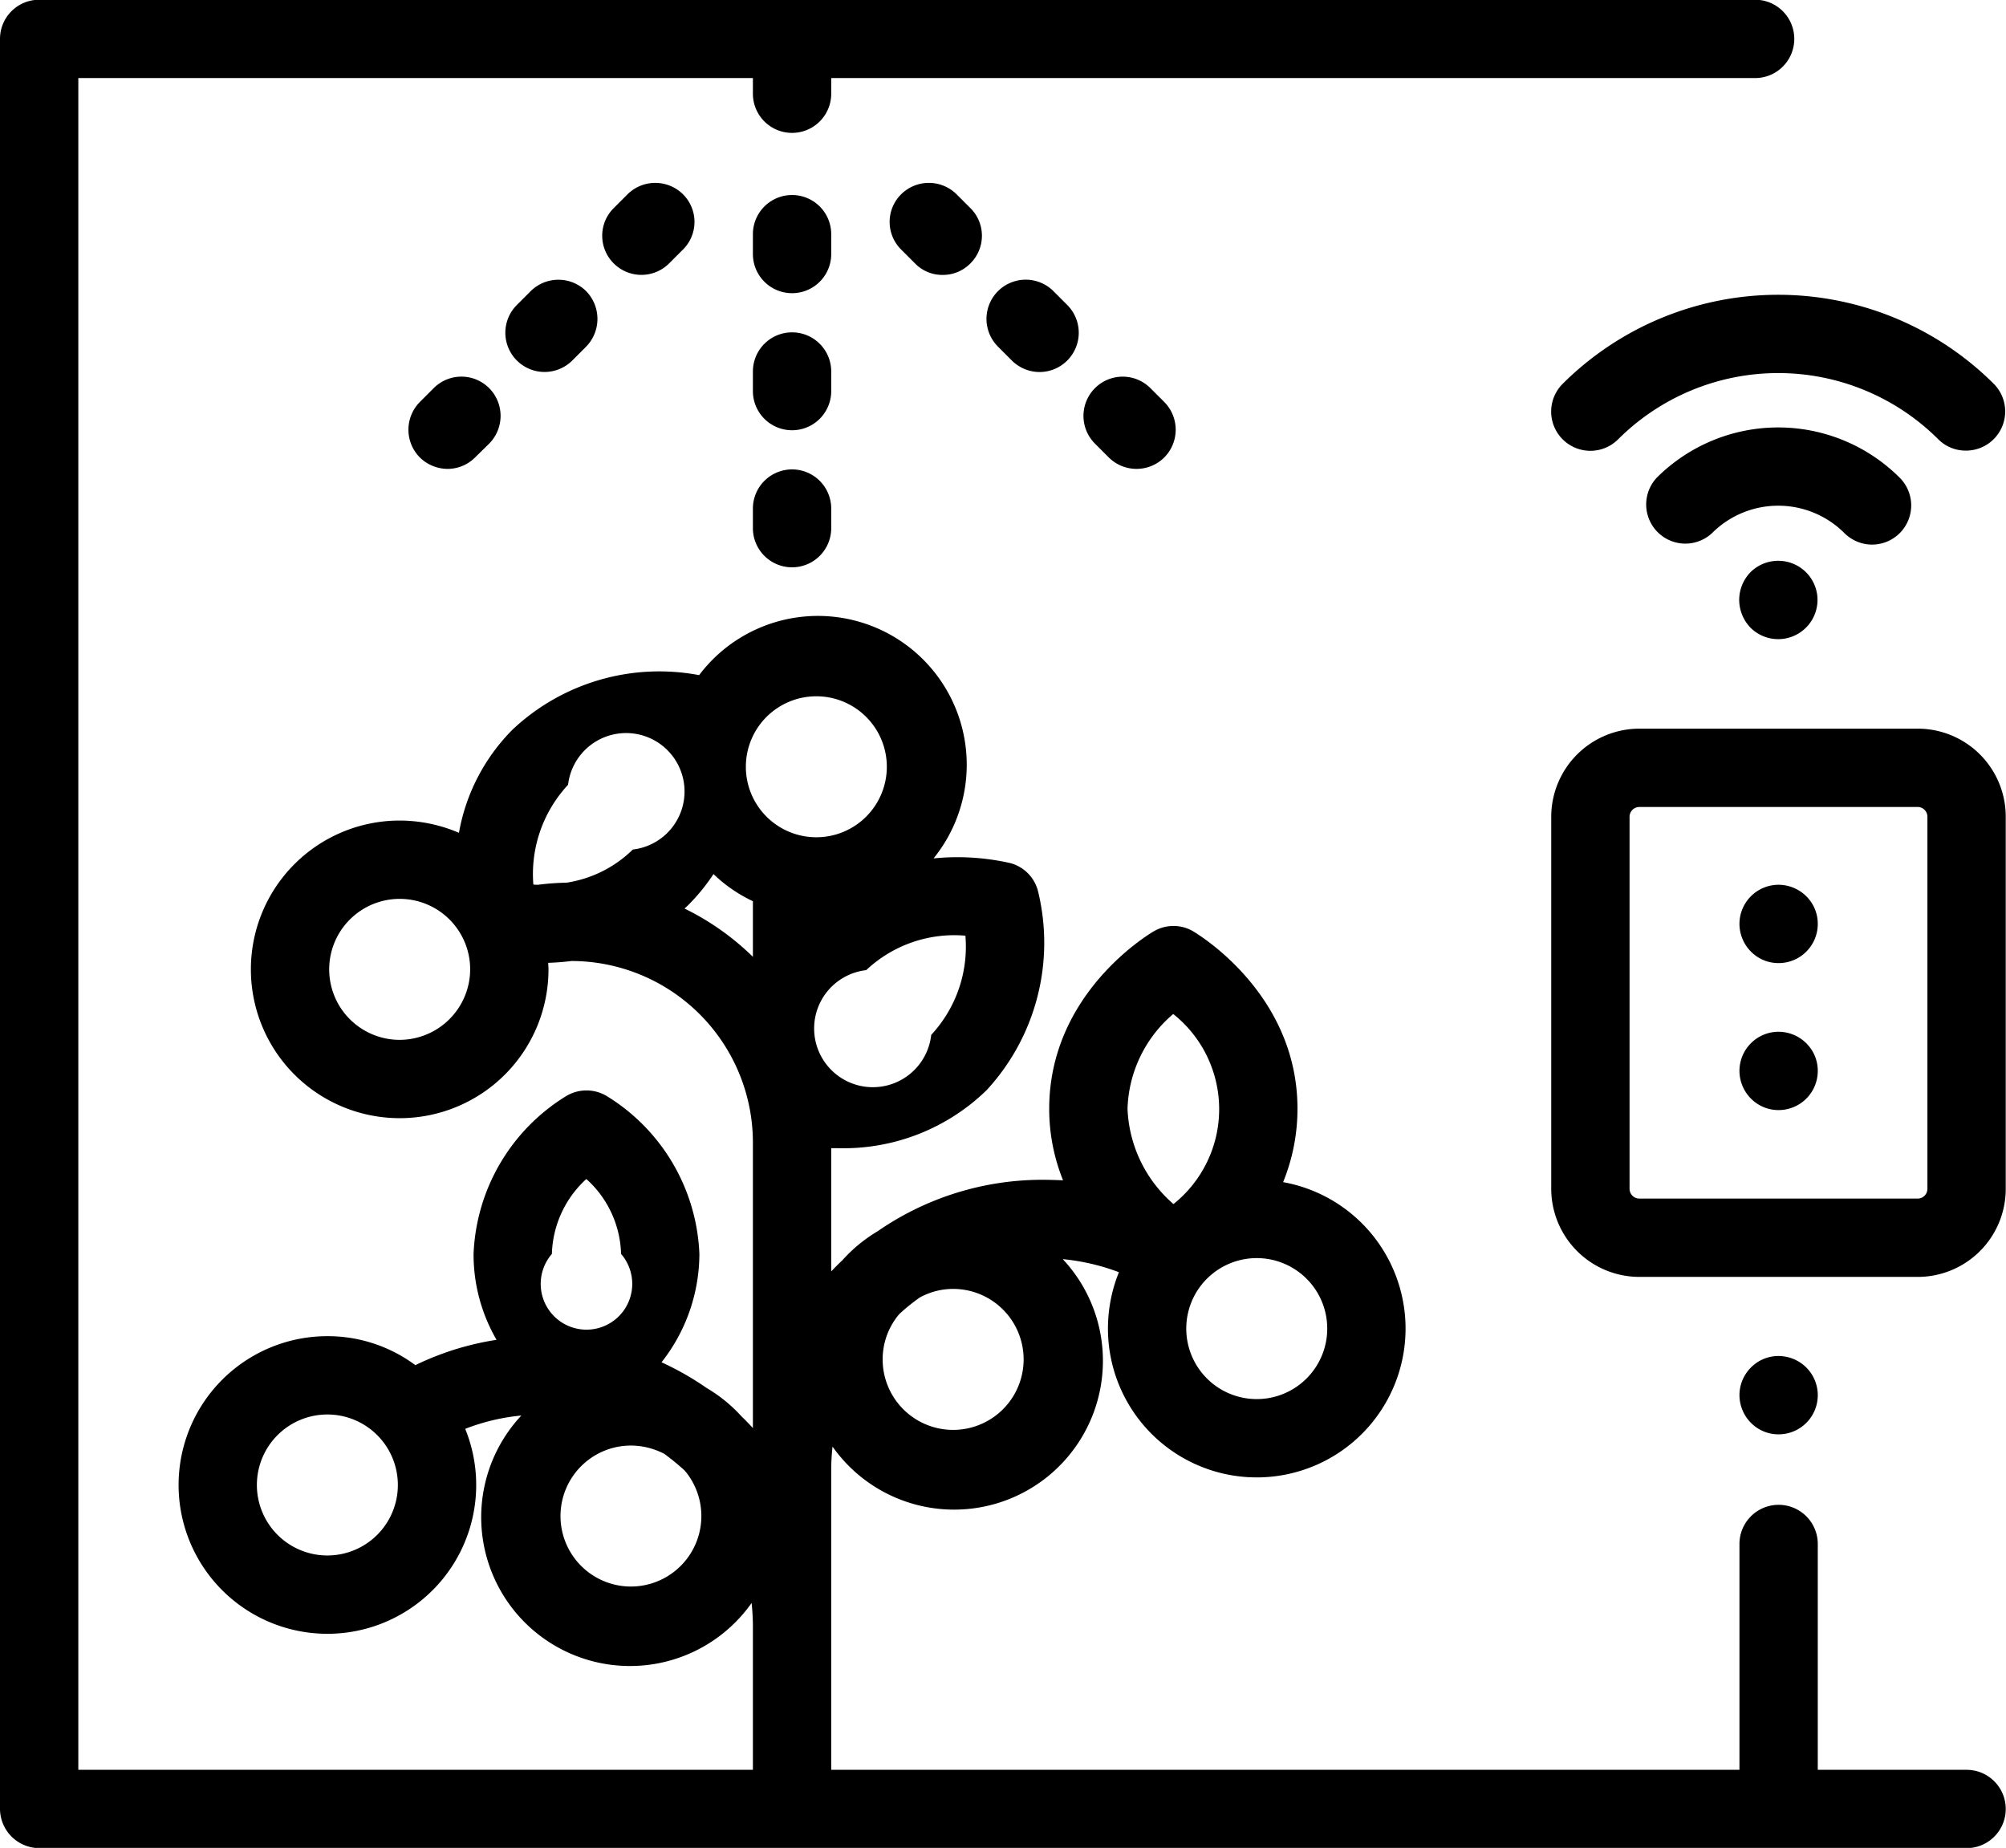<svg xmlns="http://www.w3.org/2000/svg" width="76.84" height="70.78" viewBox="0 0 76.84 70.78"><defs> .cls-1 { fill: #fff; fill-rule: evenodd; } </defs><path d="M1372.33,2633.79h-5.7v-8.65a1.5,1.5,0,0,0-3,0v8.65h-34.79v-11.51a8.144,8.144,0,0,1,.05-0.87,5.7,5.7,0,1,0,8.82-7.18,8.307,8.307,0,0,1,2.15.5,5.771,5.771,0,0,0-.42,2.16,5.7,5.7,0,1,0,6.71-5.61,7.442,7.442,0,0,0,.55-2.81c0-4.43-3.84-6.7-4-6.8a1.49,1.49,0,0,0-1.5,0c-0.17.1-4.01,2.37-4.01,6.8a7.308,7.308,0,0,0,.53,2.74c-0.26-.01-0.52-0.02-0.79-0.02a11.082,11.082,0,0,0-6.31,1.97,5.754,5.754,0,0,0-1.35,1.11c-0.15.14-.29,0.28-0.43,0.43v-4.72h0.29a7.857,7.857,0,0,0,5.66-2.22,8.325,8.325,0,0,0,1.97-7.63,1.491,1.491,0,0,0-1.06-1.07,9.159,9.159,0,0,0-2.94-.18,5.7,5.7,0,1,0-8.98-7.02,8.2,8.2,0,0,0-7.14,2.08,7.433,7.433,0,0,0-2.06,3.96,5.774,5.774,0,0,0-2.28-.47,5.7,5.7,0,1,0,5.71,5.7c0-.08-0.01-0.17-0.01-0.25,0.28-.01.58-0.03,0.89-0.07a6.959,6.959,0,0,1,6.95,6.94v10.95c-0.14-.15-0.28-0.3-0.43-0.44a5.712,5.712,0,0,0-1.35-1.1,11.226,11.226,0,0,0-1.72-.98,6.734,6.734,0,0,0,1.45-4.15,7.443,7.443,0,0,0-3.57-6.06,1.509,1.509,0,0,0-1.51,0,7.443,7.443,0,0,0-3.57,6.06,6.521,6.521,0,0,0,.88,3.29,10.922,10.922,0,0,0-3.11.97,5.627,5.627,0,0,0-3.37-1.11,5.7,5.7,0,1,0,5.28,3.55,7.934,7.934,0,0,1,2.15-.51,5.7,5.7,0,1,0,8.82,7.18,8.457,8.457,0,0,1,.05.87v5.52H1300v-64.8h25.84v0.6a1.5,1.5,0,0,0,3,0v-0.6h35.39a1.5,1.5,0,0,0,0-3H1298.5a1.5,1.5,0,0,0-1.5,1.5v67.8a1.511,1.511,0,0,0,1.5,1.5h73.83A1.5,1.5,0,0,0,1372.33,2633.79Zm-27.19-19.6a2.7,2.7,0,1,1-2.7,2.7A2.7,2.7,0,0,1,1345.14,2614.19Zm-3.2-9.35a4.652,4.652,0,0,1,.01,7.28,5.086,5.086,0,0,1-1.76-3.65A4.954,4.954,0,0,1,1341.94,2604.84Zm-10.49,11.49a7.679,7.679,0,0,1,.78-0.63,2.649,2.649,0,0,1,1.28-.33,2.7,2.7,0,1,1-2.7,2.7A2.68,2.68,0,0,1,1331.45,2616.33Zm-19.15-10.5a2.7,2.7,0,1,1,2.71-2.7A2.708,2.708,0,0,1,1312.3,2605.83Zm-2.76,19.75a2.7,2.7,0,1,1,2.7-2.7A2.7,2.7,0,0,1,1309.54,2625.58Zm9.92-14.42a4,4,0,0,1,1.33,2.87,1.753,1.753,0,1,1-2.65,0A4.037,4.037,0,0,1,1319.46,2611.16Zm1.71,15.61a2.7,2.7,0,0,1,0-5.4,2.789,2.789,0,0,1,1.28.32,9.464,9.464,0,0,1,.78.64A2.7,2.7,0,0,1,1321.17,2626.77Zm12.81-24.93a4.962,4.962,0,0,1-1.31,3.8,2.249,2.249,0,1,1-2.49-2.48A4.921,4.921,0,0,1,1333.98,2601.84Zm-12.74-3.3a4.614,4.614,0,0,1-2.54,1.27,9.808,9.808,0,0,0-1.09.08,1.028,1.028,0,0,1-.18-0.01,5.018,5.018,0,0,1,1.33-3.82A2.238,2.238,0,1,1,1321.24,2598.54Zm4.6,4.11a10.03,10.03,0,0,0-2.62-1.85,1.92,1.92,0,0,0,.15-0.14,7.414,7.414,0,0,0,.96-1.18,5.645,5.645,0,0,0,1.51,1.04v2.13Zm-0.27-7.28a2.7,2.7,0,1,1,2.7,2.7A2.7,2.7,0,0,1,1325.57,2595.37Zm44.89-1.46H1359.8a3.38,3.38,0,0,0-3.38,3.37v14.26a3.38,3.38,0,0,0,3.38,3.37h10.66a3.372,3.372,0,0,0,3.37-3.37v-14.26A3.372,3.372,0,0,0,1370.46,2593.91Zm0,18H1359.8a0.378,0.378,0,0,1-.38-0.37v-14.26a0.378,0.378,0,0,1,.38-0.37h10.66a0.376,0.376,0,0,1,.37.37v14.26h0A0.376,0.376,0,0,1,1370.46,2611.91Zm-4.27,6.47a1.516,1.516,0,0,0-1.06-.44,1.481,1.481,0,0,0-1.06.44,1.5,1.5,0,0,0-.44,1.06,1.516,1.516,0,0,0,.44,1.06,1.481,1.481,0,0,0,1.06.44,1.5,1.5,0,0,0,1.5-1.5A1.5,1.5,0,0,0,1366.19,2618.38Zm3.58-34.08a6.585,6.585,0,0,0-9.31,0,1.5,1.5,0,0,0,2.12,2.12,3.585,3.585,0,0,1,5.07,0,1.508,1.508,0,0,0,1.06.44A1.5,1.5,0,0,0,1369.77,2584.3Zm3.6-3.6a11.7,11.7,0,0,0-16.51,0,1.5,1.5,0,0,0,2.12,2.13,8.679,8.679,0,0,1,12.27,0,1.481,1.481,0,0,0,1.06.43A1.5,1.5,0,0,0,1373.37,2580.7Zm-7.19,7.22a1.509,1.509,0,0,0-2.13,0,1.532,1.532,0,0,0-.43,1.06,1.551,1.551,0,0,0,.43,1.06,1.505,1.505,0,0,0,2.57-1.06A1.5,1.5,0,0,0,1366.18,2587.92Zm-46.73-10.77a1.509,1.509,0,0,0-2.12,0l-0.53.53a1.5,1.5,0,1,0,2.12,2.13l0.53-.53A1.521,1.521,0,0,0,1319.45,2577.15Zm3.71-3.71a1.509,1.509,0,0,0-2.12,0l-0.53.53a1.491,1.491,0,0,0,0,2.12,1.5,1.5,0,0,0,2.12,0l0.53-.53A1.491,1.491,0,0,0,1323.16,2573.44Zm-7.42,7.43a1.5,1.5,0,0,0-2.13,0l-0.53.53a1.509,1.509,0,0,0,0,2.12,1.526,1.526,0,0,0,1.06.44,1.491,1.491,0,0,0,1.06-.44l0.54-.53A1.509,1.509,0,0,0,1315.74,2580.87Zm18.43-6.9-0.53-.53a1.509,1.509,0,0,0-2.12,0,1.491,1.491,0,0,0,0,2.12l0.53,0.53a1.451,1.451,0,0,0,1.06.44,1.467,1.467,0,0,0,1.06-.44A1.491,1.491,0,0,0,1334.17,2573.97Zm3.71,3.71-0.53-.53a1.5,1.5,0,0,0-2.12,2.13l0.53,0.53a1.508,1.508,0,0,0,1.06.44A1.505,1.505,0,0,0,1337.88,2577.68Zm3.72,3.72-0.53-.53a1.5,1.5,0,0,0-2.13,2.12l0.53,0.53a1.509,1.509,0,0,0,2.13,0A1.509,1.509,0,0,0,1341.6,2581.4Zm-14.26-7.93a1.5,1.5,0,0,0-1.5,1.5v0.76a1.5,1.5,0,0,0,3,0v-0.76A1.5,1.5,0,0,0,1327.34,2573.47Zm0,5.26a1.5,1.5,0,0,0-1.5,1.5v0.75a1.5,1.5,0,0,0,3,0v-0.75A1.5,1.5,0,0,0,1327.34,2578.73Zm0,5.25a1.5,1.5,0,0,0-1.5,1.5v0.75a1.5,1.5,0,0,0,3,0v-0.75A1.5,1.5,0,0,0,1327.34,2583.98Zm38.85,16.35a1.516,1.516,0,0,0-1.06-.44,1.5,1.5,0,0,0-1.5,1.5,1.516,1.516,0,0,0,.44,1.06,1.481,1.481,0,0,0,1.06.44,1.5,1.5,0,0,0,1.5-1.5A1.481,1.481,0,0,0,1366.19,2600.33Zm0,5.63a1.516,1.516,0,0,0-1.06-.44,1.5,1.5,0,0,0-1.5,1.5,1.516,1.516,0,0,0,.44,1.06,1.481,1.481,0,0,0,1.06.44,1.5,1.5,0,0,0,1.5-1.5A1.481,1.481,0,0,0,1366.19,2605.96Z" transform="translate(-1297 -2566)"></path></svg>